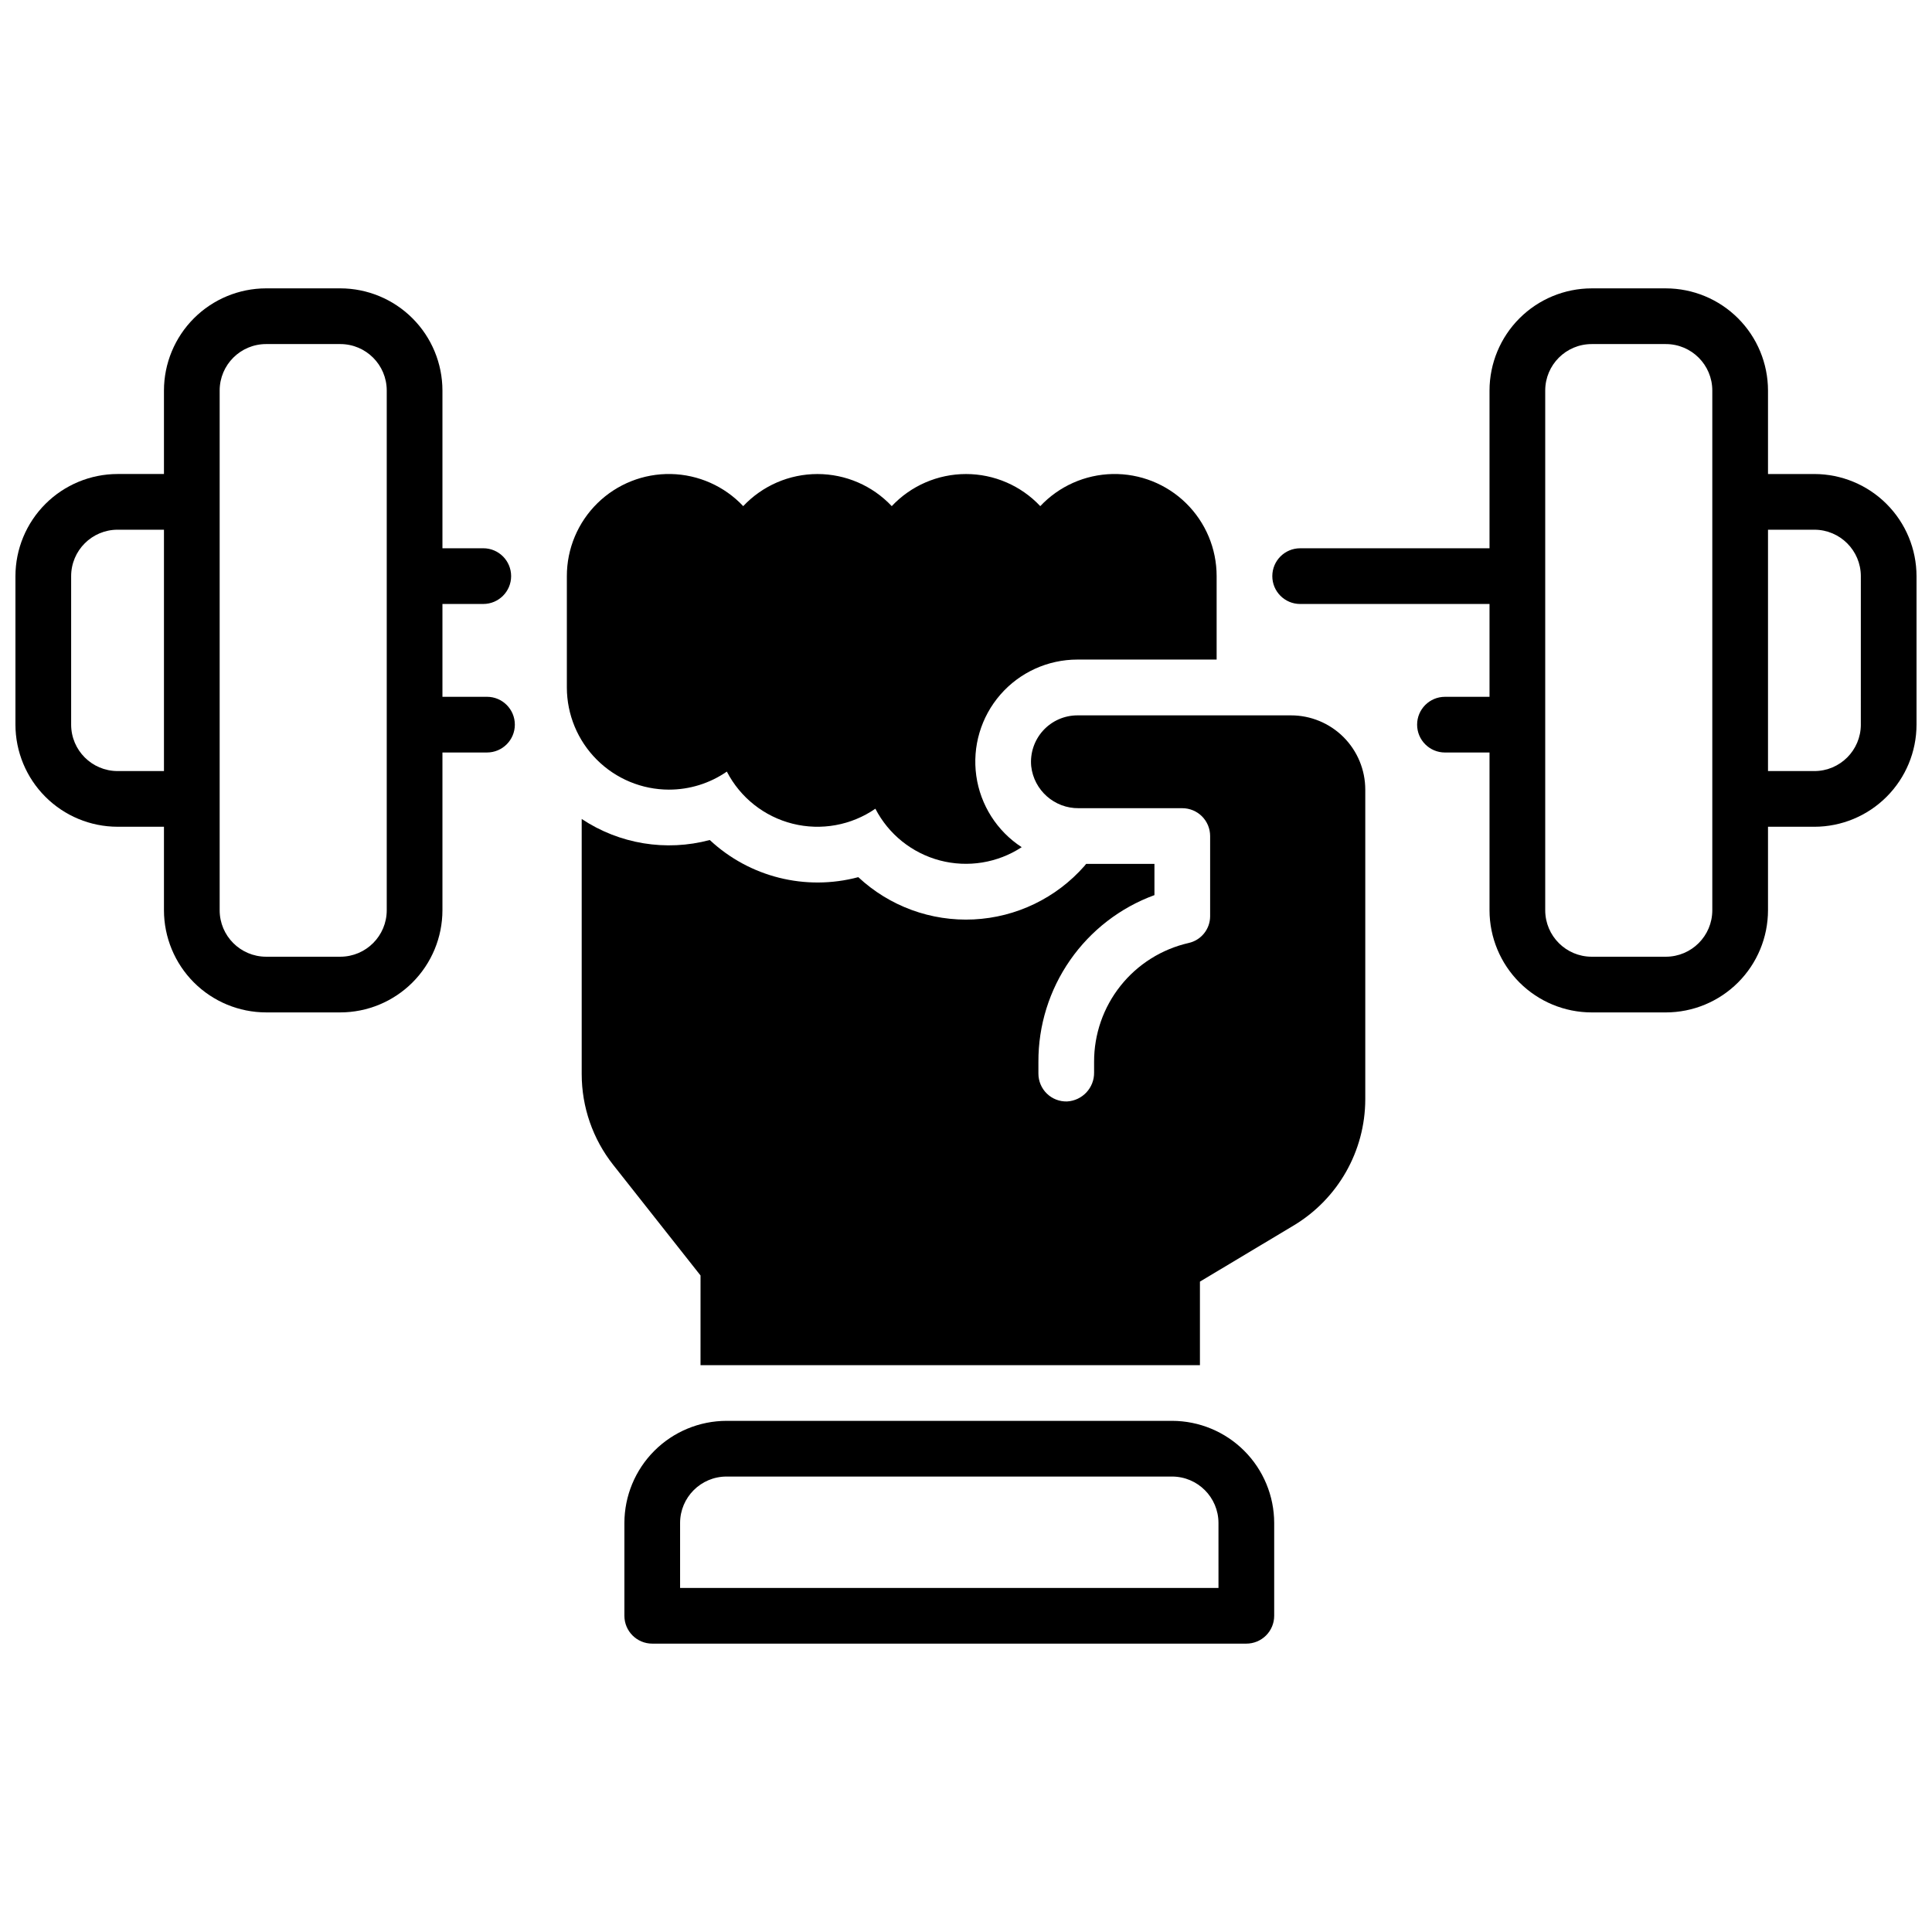 <?xml version="1.0" encoding="UTF-8"?>
<!-- Uploaded to: SVG Repo, www.svgrepo.com, Generator: SVG Repo Mixer Tools -->
<svg width="800px" height="800px" version="1.1" viewBox="144 144 512 512" xmlns="http://www.w3.org/2000/svg">
 <defs>
  <clipPath id="b">
   <path d="m148.09 220h132.91v193h-132.91z"/>
  </clipPath>
  <clipPath id="a">
   <path d="m481 220h170.9v193h-170.9z"/>
  </clipPath>
 </defs>
 <g clip-path="url(#b)">
  <path d="m273.06 328.66h-11.809v-24.602h10.824c4.074 0 7.379-3.305 7.379-7.379 0-4.078-3.305-7.383-7.379-7.383h-10.824v-41.82c-0.012-7.172-2.863-14.051-7.938-19.121-5.07-5.074-11.949-7.926-19.121-7.938h-19.68c-7.176 0.012-14.051 2.863-19.125 7.938-5.07 5.07-7.926 11.949-7.938 19.121v22.141h-12.301c-7.172 0.012-14.051 2.867-19.121 7.938-5.074 5.074-7.926 11.949-7.938 19.125v39.359c0.012 7.172 2.863 14.051 7.938 19.121 5.07 5.074 11.949 7.93 19.121 7.938h12.301v22.141c0.012 7.172 2.867 14.051 7.938 19.125 5.074 5.07 11.949 7.926 19.125 7.934h19.68c7.172-0.008 14.051-2.863 19.121-7.934 5.074-5.074 7.926-11.953 7.938-19.125v-41.82h11.809c4.074 0 7.379-3.305 7.379-7.379 0-4.078-3.305-7.379-7.379-7.379zm-85.609 19.68h-12.301c-6.789-0.012-12.289-5.512-12.297-12.301v-39.359c0.008-6.789 5.508-12.289 12.297-12.301h12.301zm59.039 36.898c-0.008 6.789-5.508 12.289-12.297 12.301h-19.68c-6.789-0.012-12.289-5.512-12.301-12.301v-137.76c0.012-6.789 5.512-12.289 12.301-12.297h19.68c6.789 0.008 12.289 5.508 12.297 12.297z"/>
 </g>
 <g clip-path="url(#a)">
  <path d="m624.84 269.62h-12.301v-22.141c-0.012-7.172-2.863-14.051-7.938-19.121-5.07-5.074-11.949-7.926-19.121-7.938h-19.68c-7.176 0.012-14.051 2.863-19.125 7.938-5.07 5.07-7.926 11.949-7.938 19.121v41.82h-50.184c-4.074 0-7.379 3.305-7.379 7.383 0 4.074 3.305 7.379 7.379 7.379h50.184v24.602h-11.809c-4.074 0-7.379 3.301-7.379 7.379 0 4.074 3.305 7.379 7.379 7.379h11.809v41.82c0.012 7.172 2.867 14.051 7.938 19.125 5.074 5.07 11.949 7.926 19.125 7.934h19.68c7.172-0.008 14.051-2.863 19.121-7.934 5.074-5.074 7.926-11.953 7.938-19.125v-22.141h12.301c7.172-0.008 14.051-2.863 19.121-7.938 5.074-5.07 7.93-11.949 7.938-19.121v-39.359c-0.008-7.176-2.863-14.051-7.938-19.125-5.07-5.07-11.949-7.926-19.121-7.938zm-27.062 115.62c-0.008 6.789-5.508 12.289-12.297 12.301h-19.68c-6.789-0.012-12.289-5.512-12.301-12.301v-137.76c0.012-6.789 5.512-12.289 12.301-12.297h19.68c6.789 0.008 12.289 5.508 12.297 12.297zm39.359-49.199h0.004c-0.012 6.789-5.512 12.289-12.301 12.301h-12.301v-63.961h12.301c6.789 0.012 12.289 5.512 12.301 12.301z"/>
 </g>
 <path d="m454.61 520.54h-118.08 0.004c-7.176 0.012-14.051 2.863-19.125 7.938-5.07 5.07-7.926 11.949-7.938 19.121v24.602c0 4.074 3.305 7.379 7.383 7.379h157.44-0.004c1.957 0 3.836-0.777 5.219-2.16 1.387-1.383 2.164-3.262 2.164-5.219v-24.602c-0.012-7.172-2.867-14.051-7.938-19.121-5.074-5.074-11.949-7.926-19.125-7.938zm12.301 44.281h-142.68v-17.223c0.012-6.789 5.512-12.289 12.301-12.297h118.08-0.004c6.789 0.008 12.289 5.508 12.301 12.297z"/>
 <path d="m486.1 333.58h-56.578c-3.469 0.004-6.769 1.469-9.102 4.035-2.328 2.566-3.469 5.996-3.141 9.445 0.727 6.391 6.172 11.195 12.605 11.121h27.434c1.957 0 3.836 0.777 5.219 2.16 1.383 1.383 2.16 3.262 2.16 5.219v21.293c-0.023 3.402-2.402 6.332-5.727 7.055-7.125 1.633-13.484 5.637-18.031 11.359s-7.012 12.82-6.992 20.129v2.816c0.062 4.062-3.094 7.453-7.152 7.684-1.996 0.062-3.934-0.688-5.367-2.078-1.43-1.391-2.238-3.305-2.238-5.301v-3.121c-0.039-9.629 2.894-19.039 8.398-26.945 5.5-7.906 13.305-13.926 22.352-17.234v-8.277h-18.105l-0.453 0.562c-7.465 8.488-18.047 13.594-29.34 14.152-11.289 0.555-22.324-3.484-30.586-11.199-13.941 3.719-28.812 0.004-39.359-9.844-11.59 3.098-23.953 1.066-33.941-5.578v67.602c0 8.742 2.945 17.23 8.367 24.09l23.125 29.293-0.004 23.762h132.35v-22.137l24.914-14.918c11.695-7.051 18.863-19.695 18.902-33.348v-82.117c0-5.223-2.078-10.234-5.773-13.926-3.699-3.691-8.711-5.762-13.938-5.754z"/>
 <path d="m321.28 353.26c5.481 0.004 10.832-1.664 15.34-4.781 3.562 6.898 9.922 11.934 17.457 13.816 7.535 1.883 15.516 0.434 21.906-3.977 3.508 6.789 9.73 11.77 17.121 13.715 7.394 1.941 15.262 0.664 21.656-3.519-6.559-4.273-10.949-11.176-12.035-18.926-1.082-7.754 1.246-15.598 6.383-21.504 5.141-5.906 12.586-9.293 20.414-9.293h36.898v-22.109c0.008-7.273-2.914-14.238-8.105-19.332-5.188-5.09-12.211-7.875-19.48-7.731-7.269 0.148-14.172 3.215-19.152 8.512-5.106-5.43-12.227-8.508-19.68-8.508s-14.578 3.078-19.68 8.508c-5.106-5.43-12.23-8.508-19.684-8.508s-14.574 3.078-19.68 8.508c-4.981-5.297-11.883-8.363-19.152-8.512-7.269-0.145-14.293 2.641-19.48 7.731-5.191 5.094-8.113 12.059-8.105 19.332v29.52c0.012 7.172 2.863 14.051 7.938 19.121 5.07 5.074 11.949 7.926 19.121 7.938z"/>
</svg>